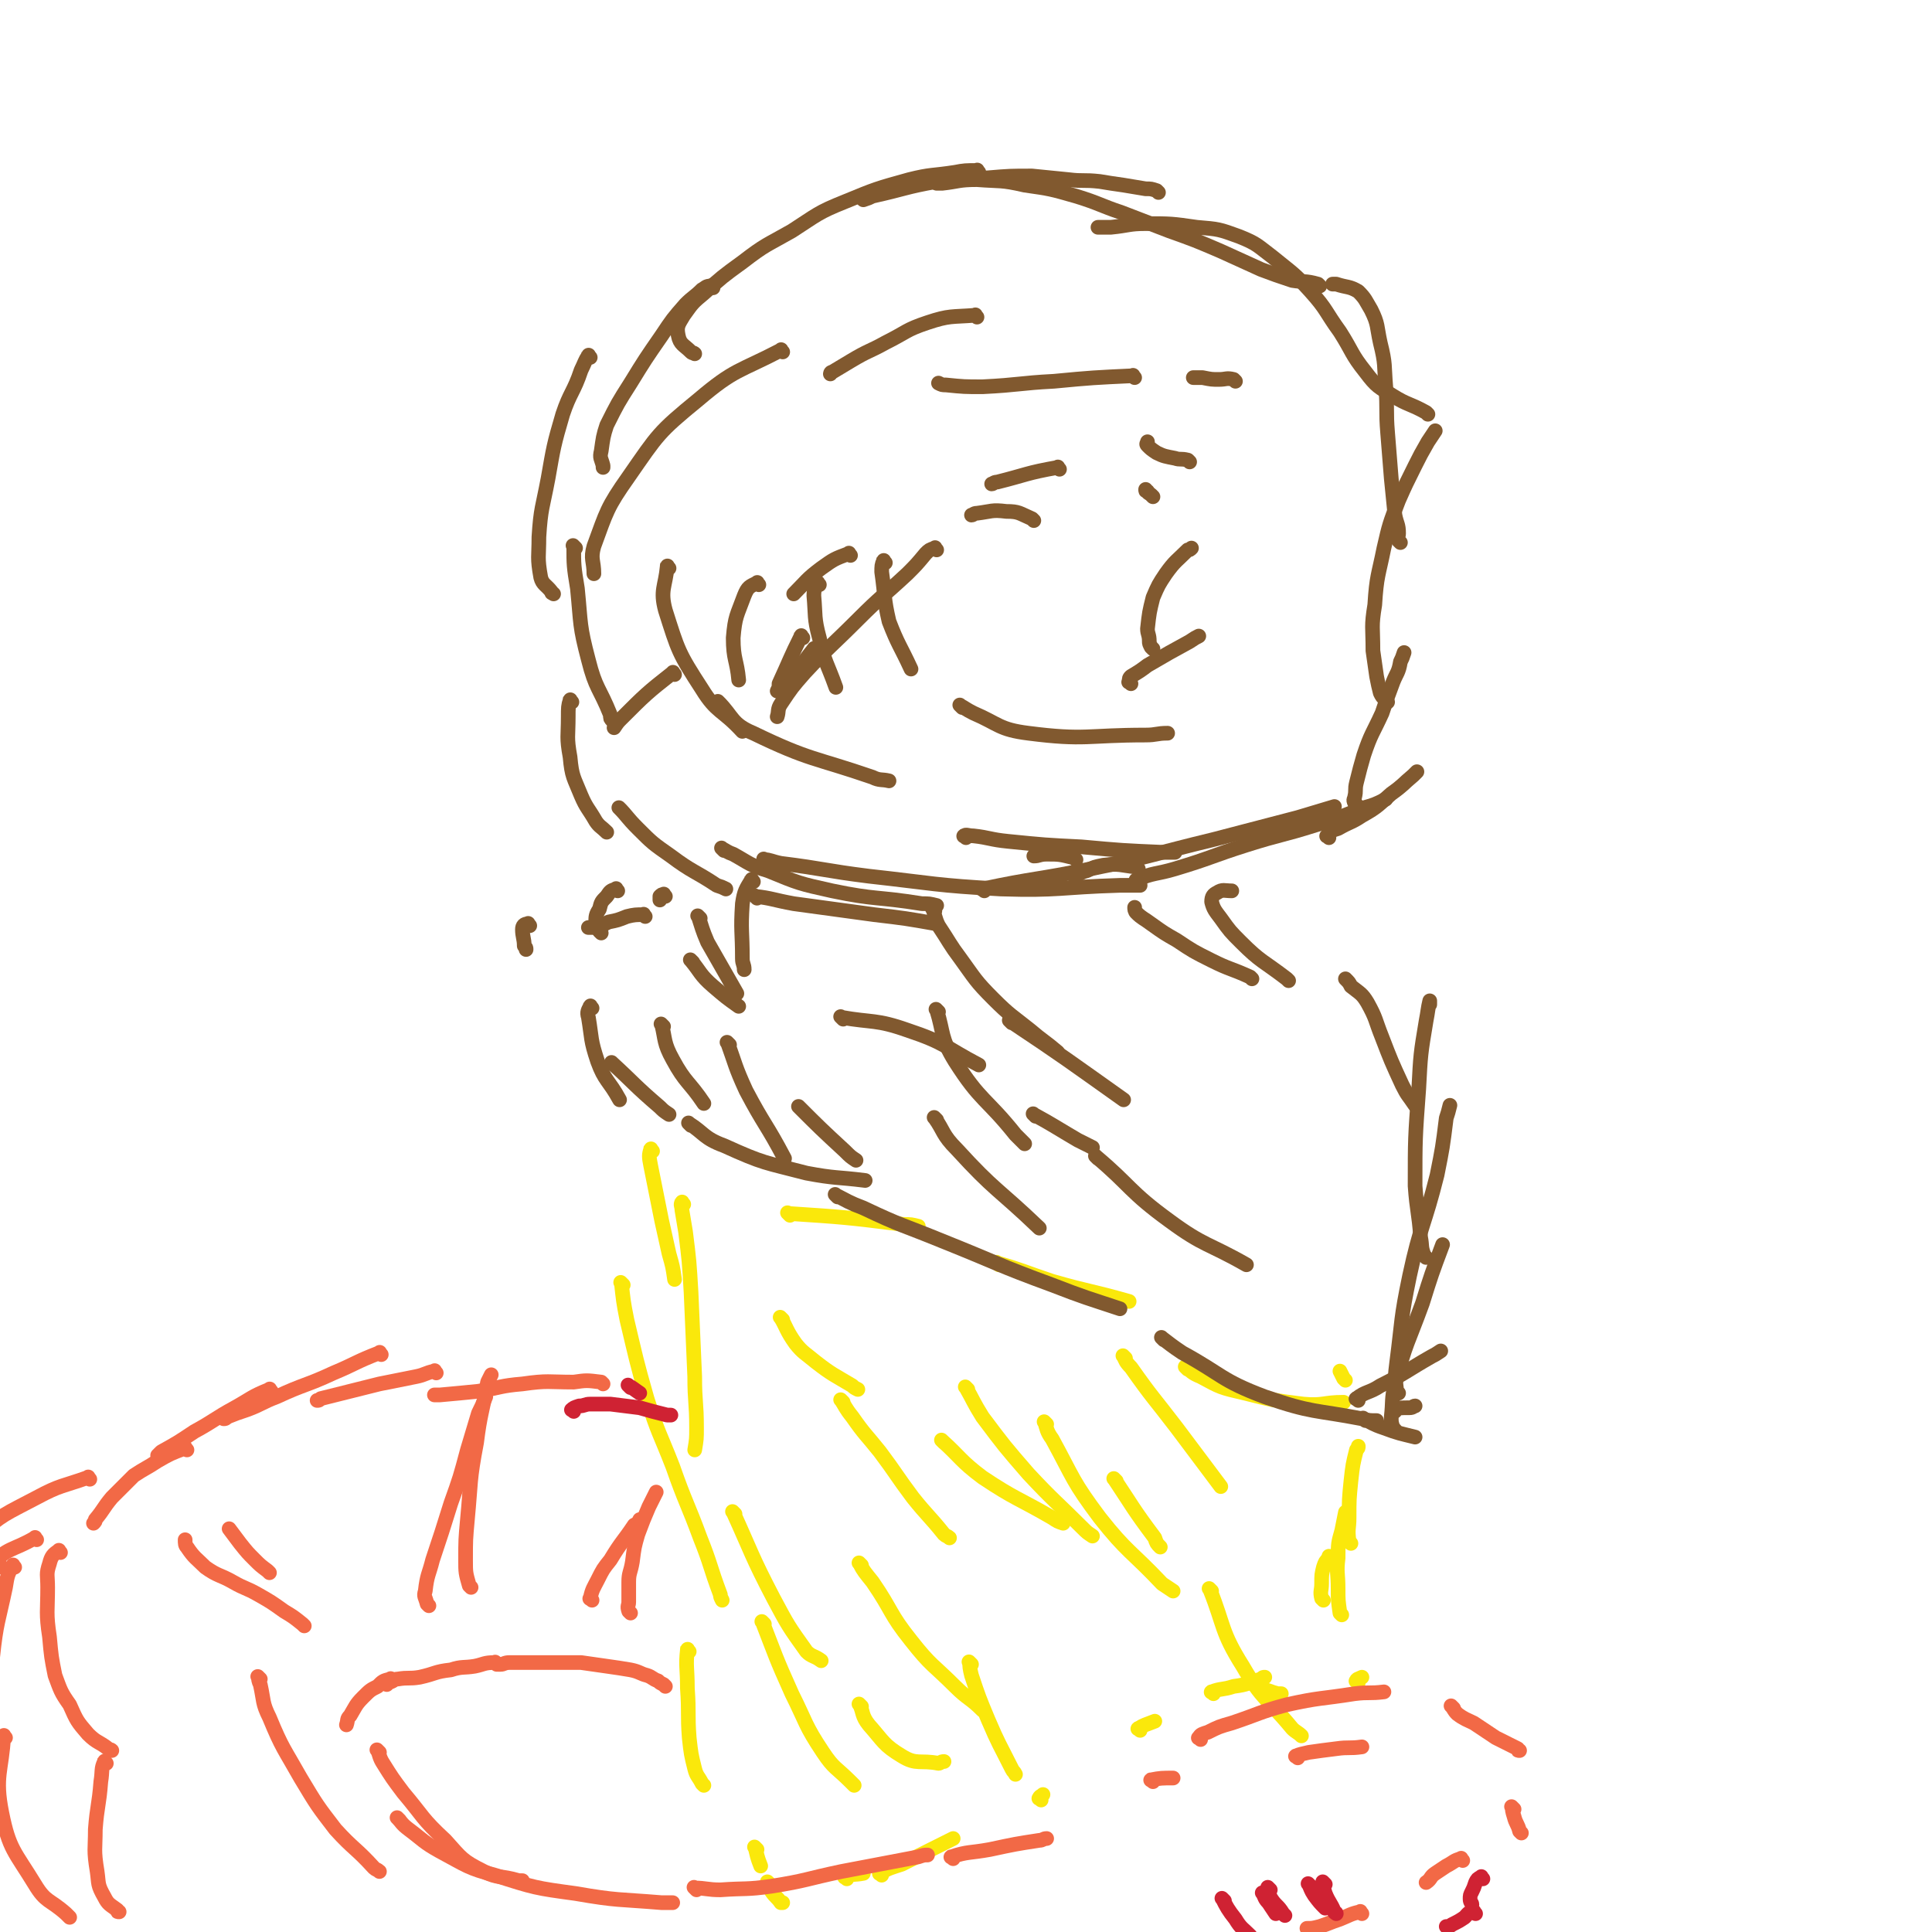 <svg viewBox='0 0 1054 1054' version='1.1' xmlns='http://www.w3.org/2000/svg' xmlns:xlink='http://www.w3.org/1999/xlink'><g fill='none' stroke='#FAE80B' stroke-width='8' stroke-linecap='round' stroke-linejoin='round'><path d='M356,628c-1,-1 -1,-2 -1,-1 -1,3 -1,4 0,9 3,15 3,15 6,30 2,9 2,9 4,18 2,7 2,7 3,14 '/><path d='M373,657c-1,-1 -1,-2 -1,-1 -1,1 0,2 0,4 1,6 1,6 2,12 2,16 2,16 3,33 1,23 1,23 2,46 0,14 1,14 1,28 0,6 0,6 -1,12 '/><path d='M340,701c-1,-1 -2,-2 -1,-1 1,9 1,10 3,20 5,21 5,22 11,43 6,19 7,19 14,37 7,20 8,20 15,39 6,15 5,15 11,31 0,1 0,1 1,3 '/><path d='M376,901c-1,-1 -1,-2 -1,-1 -1,9 0,10 0,21 1,14 0,14 1,27 1,9 1,9 3,17 1,4 2,4 4,8 1,1 1,1 1,1 '/><path d='M413,1009c-1,-1 -2,-2 -1,-1 1,4 1,5 3,10 '/><path d='M420,1028c-1,-1 -2,-2 -1,-1 0,2 1,3 2,5 2,3 3,3 5,6 1,0 1,0 1,0 '/><path d='M462,1025c-1,-1 -2,-1 -1,-1 4,-2 5,-1 10,-2 '/><path d='M481,1023c-1,-1 -2,-1 -1,-1 5,-3 6,-3 12,-5 12,-6 12,-6 24,-12 2,-1 2,-1 4,-2 '/><path d='M568,982c-1,-1 -2,-1 -1,-1 0,-1 1,-1 2,-2 '/><path d='M622,944c-1,-1 -2,-1 -1,-1 3,-2 4,-2 9,-4 0,0 0,0 0,0 '/><path d='M662,924c-1,-1 -2,-1 -1,-1 5,-2 6,-1 12,-3 8,-1 8,-2 15,-4 1,-1 1,-1 2,-1 '/><path d='M691,923c-1,-1 -2,-2 -1,-1 2,0 3,1 7,2 1,0 1,0 2,0 '/><path d='M741,918c-1,-1 -2,-1 -1,-1 0,-1 1,-1 3,-2 0,0 0,0 0,0 '/><path d='M722,873c-1,-1 -1,-1 -1,-1 -1,-4 0,-4 0,-8 0,-5 0,-5 1,-9 1,-3 1,-3 3,-5 0,-1 0,-1 0,-1 '/><path d='M732,881c-1,-1 -1,-1 -1,-1 -1,-7 -1,-7 -1,-13 0,-9 -1,-9 0,-17 0,-8 0,-8 2,-15 1,-5 1,-5 2,-10 '/><path d='M737,842c-1,-1 -1,-1 -1,-1 -1,-7 0,-7 0,-13 0,-10 0,-10 1,-20 1,-9 1,-9 3,-17 1,-1 1,-1 1,-2 '/><path d='M734,753c-1,-1 -1,-1 -1,-1 -1,-2 -1,-2 -2,-4 '/><path d='M431,663c-1,-1 -2,-2 -1,-1 30,2 31,2 63,6 4,0 4,0 8,1 '/><path d='M545,690c-1,-1 -2,-2 -1,-1 14,4 15,5 30,10 21,6 21,5 42,11 '/><path d='M648,747c-1,-1 -2,-2 -1,-1 3,2 3,3 8,5 11,6 11,6 24,9 16,4 16,4 32,6 11,1 11,-1 22,-1 '/><path d='M427,720c-1,-1 -2,-2 -1,-1 3,5 3,7 8,14 4,5 5,5 11,10 9,7 10,7 20,13 1,1 1,1 3,2 '/><path d='M460,765c-1,-1 -2,-2 -1,-1 2,3 2,4 6,9 7,10 7,9 15,19 9,12 9,13 18,25 8,10 9,10 17,20 1,1 2,1 3,2 '/><path d='M470,854c-1,-1 -2,-2 -1,-1 2,4 3,5 7,10 11,16 9,17 21,32 11,14 12,13 24,25 7,7 8,6 15,13 '/><path d='M530,908c-1,-1 -2,-2 -1,-1 0,2 0,3 1,7 4,12 4,12 9,24 6,14 6,13 13,27 1,2 1,1 2,3 '/><path d='M401,826c-1,-1 -2,-2 -1,-1 10,22 10,24 22,47 8,15 8,15 18,29 3,3 4,2 8,5 '/><path d='M417,886c-1,-1 -2,-2 -1,-1 7,18 7,19 16,39 8,16 7,17 17,32 6,9 7,8 15,16 1,1 1,1 2,2 '/><path d='M470,931c-1,-1 -2,-2 -1,-1 2,4 1,6 5,11 8,9 8,11 18,17 8,5 10,2 20,4 1,0 1,-1 3,-1 '/><path d='M528,758c-1,-1 -2,-2 -1,-1 4,7 4,8 9,16 12,16 12,16 25,31 14,15 15,15 30,30 2,2 2,2 5,4 '/><path d='M609,808c-1,-1 -2,-2 -1,-1 10,15 10,16 22,32 1,3 1,3 3,5 '/><path d='M661,868c-1,-1 -2,-2 -1,-1 8,20 6,23 18,42 11,19 13,17 27,34 2,2 3,2 5,4 '/><path d='M515,787c-1,-1 -2,-2 -1,-1 10,9 10,11 22,20 18,12 19,11 38,22 3,2 3,2 6,3 '/><path d='M571,777c-1,-1 -2,-2 -1,-1 1,3 1,5 4,9 12,22 11,23 26,43 15,19 17,18 34,36 3,2 3,2 6,4 '/><path d='M614,741c-1,-1 -2,-2 -1,-1 1,2 1,3 4,6 12,17 12,16 25,33 12,16 12,16 24,32 '/></g>
<g fill='none' stroke='#F26946' stroke-width='8' stroke-linecap='round' stroke-linejoin='round'><path d='M329,755c-1,-1 -1,-1 -1,-1 -8,-1 -8,-1 -15,0 -14,0 -14,-1 -28,1 -12,1 -12,2 -24,4 -10,1 -10,1 -21,2 -1,0 -1,0 -3,0 '/><path d='M238,749c-1,-1 -1,-2 -1,-1 -5,1 -5,2 -10,3 -10,2 -10,2 -20,4 -8,2 -8,2 -16,4 -8,2 -8,2 -16,4 -1,1 -1,1 -2,1 '/><path d='M208,739c-1,-1 -1,-2 -1,-1 -13,5 -13,6 -25,11 -15,7 -16,6 -31,13 -8,3 -8,4 -16,7 -6,2 -6,2 -11,4 -1,1 -1,1 -2,1 '/><path d='M148,759c-1,-1 -1,-2 -1,-1 -10,4 -10,5 -19,10 -11,6 -11,7 -22,13 -9,6 -9,6 -18,11 -1,1 -1,1 -2,2 '/><path d='M102,791c-1,-1 -1,-2 -1,-1 -8,3 -8,3 -15,7 -6,4 -7,4 -13,8 -6,6 -6,6 -12,12 -5,6 -4,6 -9,12 0,1 0,1 -1,2 '/><path d='M49,807c-1,-1 -1,-2 -1,-1 -14,5 -15,4 -28,11 -17,9 -19,9 -32,21 -3,3 -1,5 -1,10 0,2 0,2 0,5 '/><path d='M20,840c-1,-1 -1,-2 -1,-1 -12,7 -15,5 -24,15 -7,9 -6,11 -8,22 -2,6 0,7 0,14 0,0 0,0 0,1 '/><path d='M363,920c-1,-1 -1,-1 -1,-1 -2,-1 -2,-1 -3,-2 -3,-1 -3,-2 -6,-3 -4,-1 -4,-2 -9,-3 -6,-1 -6,-1 -13,-2 -7,-1 -7,-1 -14,-2 -7,0 -7,0 -14,0 -7,0 -7,0 -14,0 -6,0 -6,0 -11,0 -3,0 -3,1 -5,1 -1,0 -1,0 -1,0 '/><path d='M271,908c-1,-1 -1,-2 -1,-1 -6,0 -6,1 -11,2 -6,1 -7,0 -13,2 -9,1 -8,2 -17,4 -6,1 -6,0 -12,1 -2,0 -2,1 -5,2 -1,0 0,0 -1,1 '/><path d='M214,917c-1,-1 -1,-2 -1,-1 -4,1 -4,1 -7,4 -4,2 -4,2 -8,6 -4,4 -4,5 -7,10 -2,2 -1,2 -2,5 0,0 0,0 0,0 '/><path d='M344,880c-1,-1 -1,-1 -1,-1 -1,-3 0,-3 0,-5 0,-5 0,-6 0,-11 0,-5 1,-5 2,-11 1,-8 1,-8 3,-15 3,-8 3,-8 6,-15 2,-4 2,-4 4,-8 '/><path d='M323,873c-1,-1 -2,-1 -1,-1 1,-5 2,-6 4,-10 3,-6 3,-6 7,-11 6,-10 7,-10 13,-19 2,-1 2,-1 3,-3 '/><path d='M234,876c-1,-1 -1,-1 -1,-1 -1,-4 -2,-4 -1,-7 1,-9 2,-9 4,-17 5,-15 5,-15 10,-31 5,-14 5,-14 9,-29 3,-10 3,-10 6,-20 2,-4 2,-4 4,-9 '/><path d='M257,866c-1,-1 -1,-1 -1,-1 -2,-7 -2,-7 -2,-14 0,-11 0,-11 1,-22 2,-21 1,-21 5,-42 2,-16 3,-16 6,-33 1,-2 1,-2 2,-4 '/><path d='M166,887c-1,-1 -1,-1 -1,-1 -5,-4 -5,-4 -10,-7 -7,-5 -7,-5 -14,-9 -7,-4 -7,-3 -14,-7 -7,-4 -8,-3 -15,-8 -5,-5 -6,-5 -10,-11 -1,-1 -1,-2 -1,-4 '/><path d='M147,858c-1,-1 -1,-1 -1,-1 -4,-3 -4,-3 -7,-6 -4,-4 -4,-4 -8,-9 -3,-4 -3,-4 -6,-8 '/><path d='M1,855c-1,-1 -1,-1 -1,-1 -1,-2 0,-3 -1,-5 0,0 0,0 -1,0 0,0 -1,1 -1,2 -1,5 -1,6 -2,11 -1,12 -1,12 -2,23 -2,12 -2,12 -3,23 0,9 -1,9 0,17 0,6 1,7 2,13 1,3 2,2 3,5 '/><path d='M8,855c-1,-1 -1,-2 -1,-1 -3,5 -3,6 -4,12 -4,19 -5,19 -7,38 -3,19 -1,19 -3,37 -2,13 -5,14 -4,27 0,5 3,5 6,9 0,1 0,1 1,1 '/><path d='M33,847c-1,-1 -1,-2 -1,-1 -3,2 -4,3 -5,7 -2,6 -1,6 -1,13 0,13 -1,14 1,27 1,11 1,11 3,21 3,8 3,9 8,16 4,9 4,9 10,16 5,5 6,4 11,8 1,1 1,0 2,1 '/><path d='M3,948c-1,-1 -1,-2 -1,-1 -1,19 -5,22 -1,42 4,20 7,21 18,39 6,10 8,8 17,16 1,1 1,1 2,2 '/><path d='M58,962c-1,-1 -1,-2 -1,-1 -2,4 -1,5 -2,11 -1,13 -2,13 -3,26 0,11 -1,11 1,23 1,7 0,7 4,14 2,4 3,4 7,7 0,1 0,1 1,1 '/><path d='M142,916c-1,-1 -2,-2 -1,-1 0,1 0,2 1,4 2,9 1,10 5,18 7,17 8,17 17,33 9,15 9,15 19,28 10,11 11,10 21,21 1,1 2,1 3,2 '/><path d='M207,956c-1,-1 -2,-2 -1,-1 1,2 1,4 3,7 5,8 5,8 11,16 11,13 10,14 23,26 9,10 9,11 21,17 8,4 9,2 19,5 1,0 1,0 2,0 '/><path d='M218,993c-1,-1 -2,-2 -1,-1 2,2 2,3 6,6 8,6 8,7 17,12 15,8 15,9 30,13 22,7 22,7 44,10 23,4 23,3 47,5 3,0 3,0 6,0 '/><path d='M380,1031c-1,-1 -2,-2 -1,-1 6,0 7,1 14,1 14,-1 14,0 28,-2 19,-3 19,-4 38,-8 21,-4 21,-4 42,-8 3,-1 3,-1 5,-1 '/><path d='M520,1014c-1,-1 -2,-1 -1,-1 9,-3 10,-2 21,-4 14,-3 14,-3 27,-5 2,0 2,-1 4,-1 '/><path d='M629,972c-1,-1 -2,-1 -1,-1 5,-1 6,-1 12,-1 '/><path d='M708,959c-1,-1 -2,-1 -1,-1 2,-1 3,-1 7,-2 7,-1 7,-1 15,-2 7,-1 7,0 14,-1 '/><path d='M655,949c-1,-1 -2,-1 -1,-1 1,-2 2,-2 5,-3 6,-3 6,-3 13,-5 15,-5 15,-6 30,-10 18,-4 18,-3 37,-6 8,-1 8,0 16,-1 '/><path d='M793,932c-1,-1 -2,-2 -1,-1 1,1 1,2 3,4 4,3 5,3 9,5 6,4 6,4 12,8 6,3 6,3 12,6 0,1 0,1 1,1 '/><path d='M826,987c-1,-1 -2,-2 -1,-1 0,1 0,2 1,5 1,4 2,4 3,8 1,1 1,1 1,1 '/><path d='M798,1015c-1,-1 -1,-2 -1,-1 -4,1 -4,2 -8,4 -3,2 -3,2 -6,4 -3,2 -2,3 -5,5 0,0 0,0 0,0 '/><path d='M743,1044c-1,-1 -1,-2 -1,-1 -5,1 -6,2 -11,4 -6,2 -5,2 -11,4 -4,1 -4,1 -7,1 '/></g>
<g fill='none' stroke='#CF2233' stroke-width='8' stroke-linecap='round' stroke-linejoin='round'><path d='M668,1037c-1,-1 -2,-2 -1,-1 2,4 3,6 7,11 3,5 4,5 8,9 '/><path d='M690,1034c-1,-1 -2,-2 -1,-1 1,2 1,3 3,5 2,3 2,3 4,6 '/><path d='M693,1031c-1,-1 -2,-2 -1,-1 0,1 0,2 1,5 3,5 4,4 7,9 0,0 0,0 1,1 '/><path d='M723,1028c-1,-1 -2,-2 -1,-1 0,2 0,3 1,6 2,5 3,5 5,10 0,1 1,0 1,1 '/><path d='M715,1029c-1,-1 -2,-2 -1,-1 1,2 1,3 3,6 3,4 3,4 6,7 '/><path d='M809,1025c-1,-1 -1,-2 -1,-1 -2,1 -2,1 -3,3 -1,3 -1,3 -2,5 -1,2 -1,2 -1,4 0,2 1,2 1,3 '/><path d='M805,1044c-1,-1 -1,-2 -1,-1 -3,0 -3,1 -5,3 -3,2 -3,2 -7,4 -1,1 -2,1 -3,1 '/><path d='M313,770c-1,-1 -2,-1 -1,-1 1,-1 1,-1 4,-2 3,0 3,-1 6,-1 6,0 6,0 11,0 8,1 8,1 16,2 7,2 7,2 15,4 1,0 1,0 2,0 '/><path d='M344,757c-1,-1 -2,-2 -1,-1 2,1 3,2 6,4 '/></g>
<g fill='none' stroke='#81592F' stroke-width='8' stroke-linecap='round' stroke-linejoin='round'><path d='M537,486c-1,-1 -2,-1 -1,-1 28,-6 30,-5 59,-11 34,-7 34,-8 67,-16 23,-6 23,-6 46,-12 10,-3 10,-3 20,-6 '/><path d='M621,481c-1,-1 -2,-1 -1,-1 9,-4 11,-3 21,-6 20,-6 20,-7 39,-13 19,-6 19,-5 38,-11 13,-4 13,-4 25,-9 7,-2 7,-2 13,-5 '/><path d='M725,457c-1,-1 -2,-1 -1,-1 2,-3 3,-3 6,-4 7,-4 7,-3 13,-7 9,-5 9,-6 16,-12 7,-5 6,-5 12,-10 1,-1 1,-1 2,-2 '/><path d='M740,439c-1,-1 -1,-1 -1,-1 -1,-2 0,-2 0,-3 1,-4 0,-4 1,-8 2,-8 2,-8 4,-15 4,-12 5,-12 10,-23 3,-9 3,-9 6,-17 2,-5 3,-5 4,-11 1,-2 1,-2 2,-5 0,0 0,0 0,0 '/><path d='M757,383c-1,-1 -1,-1 -1,-1 -2,-2 -2,-2 -3,-4 -1,-4 -1,-4 -2,-9 -1,-7 -1,-7 -2,-14 0,-13 -1,-13 1,-25 1,-16 2,-16 5,-31 3,-13 3,-13 8,-26 4,-9 4,-9 9,-19 3,-6 3,-6 7,-13 2,-3 2,-3 4,-6 '/><path d='M764,296c-1,-1 -1,-1 -1,-1 -1,-2 0,-2 0,-4 0,-5 -1,-5 -2,-10 -1,-10 -1,-10 -2,-20 -1,-13 -1,-13 -2,-25 -1,-12 0,-12 -1,-25 -1,-12 0,-12 -3,-24 -2,-9 -1,-10 -5,-18 -3,-5 -3,-6 -7,-10 -5,-3 -6,-2 -12,-4 -1,0 -1,0 -2,0 '/><path d='M779,226c-1,-1 -1,-1 -1,-1 -9,-5 -10,-4 -18,-9 -8,-5 -9,-5 -15,-13 -8,-10 -7,-11 -14,-22 -8,-11 -7,-12 -16,-22 -9,-10 -10,-10 -21,-19 -8,-6 -8,-7 -18,-11 -11,-4 -11,-4 -23,-5 -14,-2 -14,-2 -28,-2 -9,0 -9,1 -19,2 -3,0 -3,0 -7,0 '/><path d='M720,156c-1,-1 -1,-1 -1,-1 -7,-2 -8,-1 -14,-2 -9,-3 -9,-3 -17,-6 -11,-5 -11,-5 -22,-10 -14,-6 -14,-6 -28,-11 -13,-5 -13,-5 -26,-10 -12,-4 -12,-5 -25,-9 -14,-4 -14,-4 -28,-6 -13,-3 -13,-2 -26,-3 -10,0 -10,1 -19,2 -2,0 -2,0 -3,0 '/><path d='M632,105c-1,-1 -1,-1 -1,-1 -3,-1 -3,-1 -6,-1 -6,-1 -6,-1 -12,-2 -7,-1 -7,-1 -13,-2 -9,-1 -9,0 -17,-1 -10,-1 -10,-1 -20,-2 -12,0 -12,0 -24,1 -14,1 -14,0 -28,2 -17,3 -17,4 -35,8 -2,1 -2,1 -5,2 '/><path d='M534,94c-1,-1 -1,-2 -1,-1 -6,0 -7,0 -12,1 -13,2 -13,1 -25,4 -18,5 -18,5 -35,12 -15,6 -15,7 -29,16 -14,8 -14,7 -27,17 -11,8 -11,8 -21,17 -6,5 -6,5 -11,12 -3,5 -4,6 -3,11 1,5 3,5 7,9 1,1 1,0 2,1 '/><path d='M389,157c-1,-1 -1,-2 -1,-1 -3,0 -3,1 -5,2 -4,4 -5,4 -9,8 -7,8 -7,8 -13,17 -9,13 -9,13 -17,26 -7,11 -7,11 -13,23 -2,6 -2,7 -3,14 -1,4 0,4 1,8 0,1 0,1 0,1 '/><path d='M322,195c-1,-1 -1,-2 -1,-1 -2,3 -2,4 -4,8 -4,12 -6,12 -10,24 -5,17 -5,18 -8,35 -3,16 -4,16 -5,32 0,11 -1,11 1,22 1,4 3,4 6,8 0,1 0,0 1,1 '/><path d='M314,299c-1,-1 -2,-2 -1,-1 0,10 0,11 2,23 2,20 1,20 6,39 4,16 6,15 12,30 0,2 0,2 1,3 '/><path d='M312,383c-1,-1 -1,-2 -1,-1 -1,3 -1,4 -1,9 0,11 -1,11 1,22 1,11 2,11 6,21 3,7 4,7 8,14 2,3 3,3 6,6 '/><path d='M339,442c-1,-1 -2,-2 -1,-1 4,4 4,5 10,11 8,8 8,8 18,15 12,9 13,8 25,16 3,1 3,1 5,2 '/><path d='M395,464c-1,-1 -2,-2 -1,-1 2,1 3,2 6,3 9,5 9,6 19,9 17,7 17,7 35,11 24,5 24,3 49,7 4,0 4,0 8,1 '/><path d='M418,470c-1,-1 -2,-2 -1,-1 3,0 4,1 9,2 24,3 24,4 48,7 36,4 36,5 72,7 32,1 32,-1 65,-2 5,0 5,0 11,0 '/><path d='M527,457c-1,-1 -2,-1 -1,-1 1,-1 2,0 5,0 9,1 9,2 19,3 20,2 20,2 40,3 22,2 22,2 45,3 3,0 3,0 6,0 '/><path d='M617,373c-1,-1 -2,-1 -1,-1 0,-2 0,-2 1,-3 5,-3 5,-3 9,-6 12,-7 12,-7 23,-13 3,-2 3,-2 5,-3 '/><path d='M629,354c-1,-1 -1,-1 -1,-1 -1,-2 -1,-2 -1,-3 0,-4 -1,-4 -1,-7 1,-9 1,-9 3,-17 3,-7 3,-7 7,-13 5,-7 6,-7 12,-13 1,0 1,0 2,-1 '/><path d='M629,271c-1,-1 -1,-1 -1,-1 -1,-1 -2,-1 -2,-2 -1,0 -1,0 -1,-1 0,0 0,0 0,0 '/><path d='M649,252c-1,-1 -1,-1 -1,-1 -4,-1 -4,0 -7,-1 -5,-1 -6,-1 -10,-3 -3,-2 -3,-2 -5,-4 -1,-1 0,-1 0,-2 '/><path d='M674,208c-1,-1 -1,-1 -1,-1 -4,-1 -4,0 -8,0 -4,0 -4,0 -9,-1 -2,0 -2,0 -4,0 -1,0 -1,0 -1,0 '/><path d='M619,206c-1,-1 -1,-2 -1,-1 -21,1 -22,1 -43,3 -19,1 -19,2 -39,3 -10,0 -10,0 -20,-1 -2,0 -2,0 -4,-1 '/><path d='M533,173c-1,-1 -1,-2 -1,-1 -13,1 -14,0 -26,4 -12,4 -11,5 -23,11 -9,5 -9,4 -19,10 -5,3 -5,3 -10,6 -1,0 -1,1 -1,1 '/><path d='M427,192c-1,-1 -1,-2 -1,-1 -23,12 -25,10 -45,27 -22,18 -22,19 -38,42 -12,17 -12,19 -19,38 -2,7 0,8 0,15 '/><path d='M365,310c-1,-1 -1,-2 -1,-1 -1,11 -4,13 -1,24 7,22 7,23 20,43 8,13 11,11 22,23 '/><path d='M393,384c-1,-1 -2,-2 -1,-1 8,8 7,12 19,17 31,15 33,13 65,24 4,2 5,1 9,2 '/><path d='M525,386c-1,-1 -2,-2 -1,-1 2,1 3,2 7,4 14,6 14,9 30,11 31,4 32,1 64,1 6,0 6,-1 12,-1 '/><path d='M564,284c-1,-1 -1,-1 -1,-1 -7,-3 -7,-4 -14,-4 -8,-1 -8,0 -16,1 -2,0 -2,1 -3,1 '/><path d='M578,256c-1,-1 -1,-2 -1,-1 -17,3 -17,4 -33,8 -2,0 -2,1 -3,1 '/><path d='M363,489c-1,-1 -1,-2 -1,-1 -1,0 -1,0 -2,1 0,1 0,1 0,2 '/><path d='M337,486c-1,-1 -1,-2 -1,-1 -3,1 -3,1 -5,4 -3,3 -3,3 -4,7 -2,3 -2,4 -2,7 0,3 1,3 2,5 1,1 1,1 1,1 '/><path d='M352,500c-1,-1 -1,-2 -1,-1 -4,0 -5,0 -9,1 -5,2 -5,2 -10,3 -4,2 -4,2 -8,3 -2,0 -2,0 -3,0 '/><path d='M289,505c-1,-1 -1,-2 -1,-1 -2,0 -3,1 -3,3 0,4 1,5 1,9 1,1 1,1 1,2 '/><path d='M335,581c-1,-1 -2,-2 -1,-1 12,11 12,12 26,24 2,2 2,2 5,4 '/><path d='M377,614c-1,-1 -2,-2 -1,-1 8,5 8,8 19,12 22,10 22,9 45,15 16,3 16,2 32,4 '/><path d='M457,653c-1,-1 -2,-2 -1,-1 6,3 7,4 15,7 21,10 21,9 43,18 30,12 30,13 60,24 18,7 19,7 37,13 '/><path d='M635,731c-1,-1 -2,-2 -1,-1 4,3 5,4 11,8 22,12 21,15 45,24 26,9 27,7 53,12 4,1 4,1 8,1 '/><path d='M745,775c-1,-1 -2,-2 -1,-1 4,2 5,3 11,5 8,3 9,3 17,5 '/><path d='M761,770c-1,-1 -2,-1 -1,-1 3,-1 4,-1 9,-1 2,0 2,-1 3,-1 '/><path d='M741,764c-1,-1 -2,-1 -1,-1 5,-4 7,-3 13,-7 14,-7 14,-8 28,-16 2,-1 2,-1 5,-3 '/><path d='M761,780c-1,-1 -1,-1 -1,-1 -1,-3 -1,-3 -1,-6 1,-9 0,-9 2,-18 6,-23 7,-22 15,-44 5,-16 5,-16 11,-32 '/><path d='M763,760c-1,-1 -1,-1 -1,-1 -1,-8 -1,-8 0,-16 3,-23 2,-23 7,-47 6,-28 8,-27 15,-55 3,-15 3,-15 5,-31 1,-3 1,-3 2,-7 '/><path d='M778,686c-1,-1 -1,-1 -1,-1 -2,-5 -1,-5 -2,-10 -1,-14 -2,-14 -3,-28 0,-26 0,-26 2,-53 1,-19 1,-19 4,-37 1,-5 1,-7 2,-11 0,0 0,1 0,2 0,0 0,0 0,0 '/><path d='M773,604c-1,-1 -1,-1 -1,-1 -4,-6 -4,-5 -7,-11 -6,-13 -6,-13 -11,-26 -4,-10 -3,-10 -8,-19 -3,-5 -4,-5 -9,-9 -1,-2 -1,-2 -3,-4 '/><path d='M703,535c-1,-1 -1,-1 -1,-1 -13,-10 -14,-9 -25,-20 -6,-6 -6,-6 -11,-13 -3,-4 -4,-5 -5,-9 0,-3 1,-4 3,-5 3,-2 4,-1 8,-1 '/><path d='M683,534c-1,-1 -1,-1 -1,-1 -11,-5 -11,-4 -21,-9 -10,-5 -10,-5 -19,-11 -7,-4 -7,-4 -14,-9 -4,-3 -5,-3 -8,-6 -1,-1 -1,-2 -1,-3 '/><path d='M621,474c-1,-1 -1,-1 -1,-1 -9,-1 -9,-2 -18,-1 -5,1 -5,1 -9,3 -4,1 -4,2 -7,3 '/><path d='M587,469c-1,-1 -1,-1 -1,-1 -8,-2 -8,-2 -15,-2 -4,0 -4,1 -7,1 '/><path d='M413,490c-1,-1 -2,-2 -1,-1 9,1 10,2 21,4 22,3 22,3 44,6 17,2 17,2 34,5 '/><path d='M510,497c-1,-1 -2,-2 -1,-1 1,3 1,5 3,9 6,9 6,10 12,18 8,11 8,12 18,22 9,9 10,9 20,17 7,6 8,6 15,12 '/><path d='M512,552c-1,-1 -2,-2 -1,-1 4,13 2,15 10,28 14,22 17,20 33,40 3,3 3,3 5,5 '/><path d='M460,556c-1,-1 -2,-2 -1,-1 17,3 19,1 36,7 21,7 20,9 39,19 '/><path d='M511,611c-1,-1 -2,-2 -1,-1 5,7 4,9 12,17 21,23 22,21 45,43 '/><path d='M552,558c-1,-1 -2,-2 -1,-1 30,20 31,21 62,43 '/><path d='M411,481c-1,-1 -1,-2 -1,-1 -3,5 -4,6 -5,13 -1,15 0,15 0,30 0,3 1,3 1,6 '/><path d='M382,501c-1,-1 -2,-2 -1,-1 2,6 2,7 5,14 8,14 8,14 16,28 '/><path d='M378,525c-1,-1 -2,-2 -1,-1 5,6 5,8 12,14 7,6 7,6 14,11 '/><path d='M323,550c-1,-1 -1,-2 -1,-1 -1,2 -2,3 -1,6 2,12 1,12 5,24 4,11 6,10 12,21 '/><path d='M362,560c-1,-1 -2,-2 -1,-1 2,8 1,10 6,19 7,13 9,12 17,24 '/><path d='M398,570c-1,-1 -2,-2 -1,-1 4,11 4,13 10,26 10,19 11,18 21,37 '/><path d='M437,605c-1,-1 -2,-2 -1,-1 11,11 12,12 25,24 3,3 3,3 6,5 '/><path d='M565,609c-1,-1 -2,-2 -1,-1 11,6 12,7 24,14 4,2 4,2 8,4 '/><path d='M599,632c-1,-1 -2,-2 -1,-1 19,16 18,19 40,35 19,14 21,12 42,24 '/><path d='M511,300c-1,-1 -1,-2 -1,-1 -3,1 -3,1 -5,3 -5,6 -5,6 -10,11 -14,13 -14,12 -27,25 -15,15 -15,14 -29,29 -7,8 -7,8 -13,17 -2,3 -1,4 -2,7 '/><path d='M438,348c-1,-1 -1,-2 -1,-1 -6,12 -6,13 -12,26 0,2 0,2 -1,4 '/><path d='M414,319c-1,-1 -1,-2 -1,-1 -4,2 -5,2 -7,7 -4,11 -5,11 -6,23 0,12 2,12 3,23 '/><path d='M447,319c-1,-1 -1,-2 -1,-1 -1,2 -2,3 -2,7 1,11 0,12 3,23 3,14 4,13 9,27 '/><path d='M483,307c-1,-1 -1,-2 -1,-1 -1,2 -1,3 -1,6 2,14 1,14 4,27 5,13 6,13 12,26 '/><path d='M464,303c-1,-1 -1,-2 -1,-1 -8,3 -8,3 -15,8 -8,6 -8,7 -15,14 '/><path d='M445,355c-1,-1 -1,-2 -1,-1 -8,10 -8,11 -14,22 -1,1 -1,1 -2,3 '/><path d='M368,368c-1,-1 -1,-2 -1,-1 -14,11 -15,12 -28,25 -2,2 -2,2 -4,5 '/></g>
</svg>